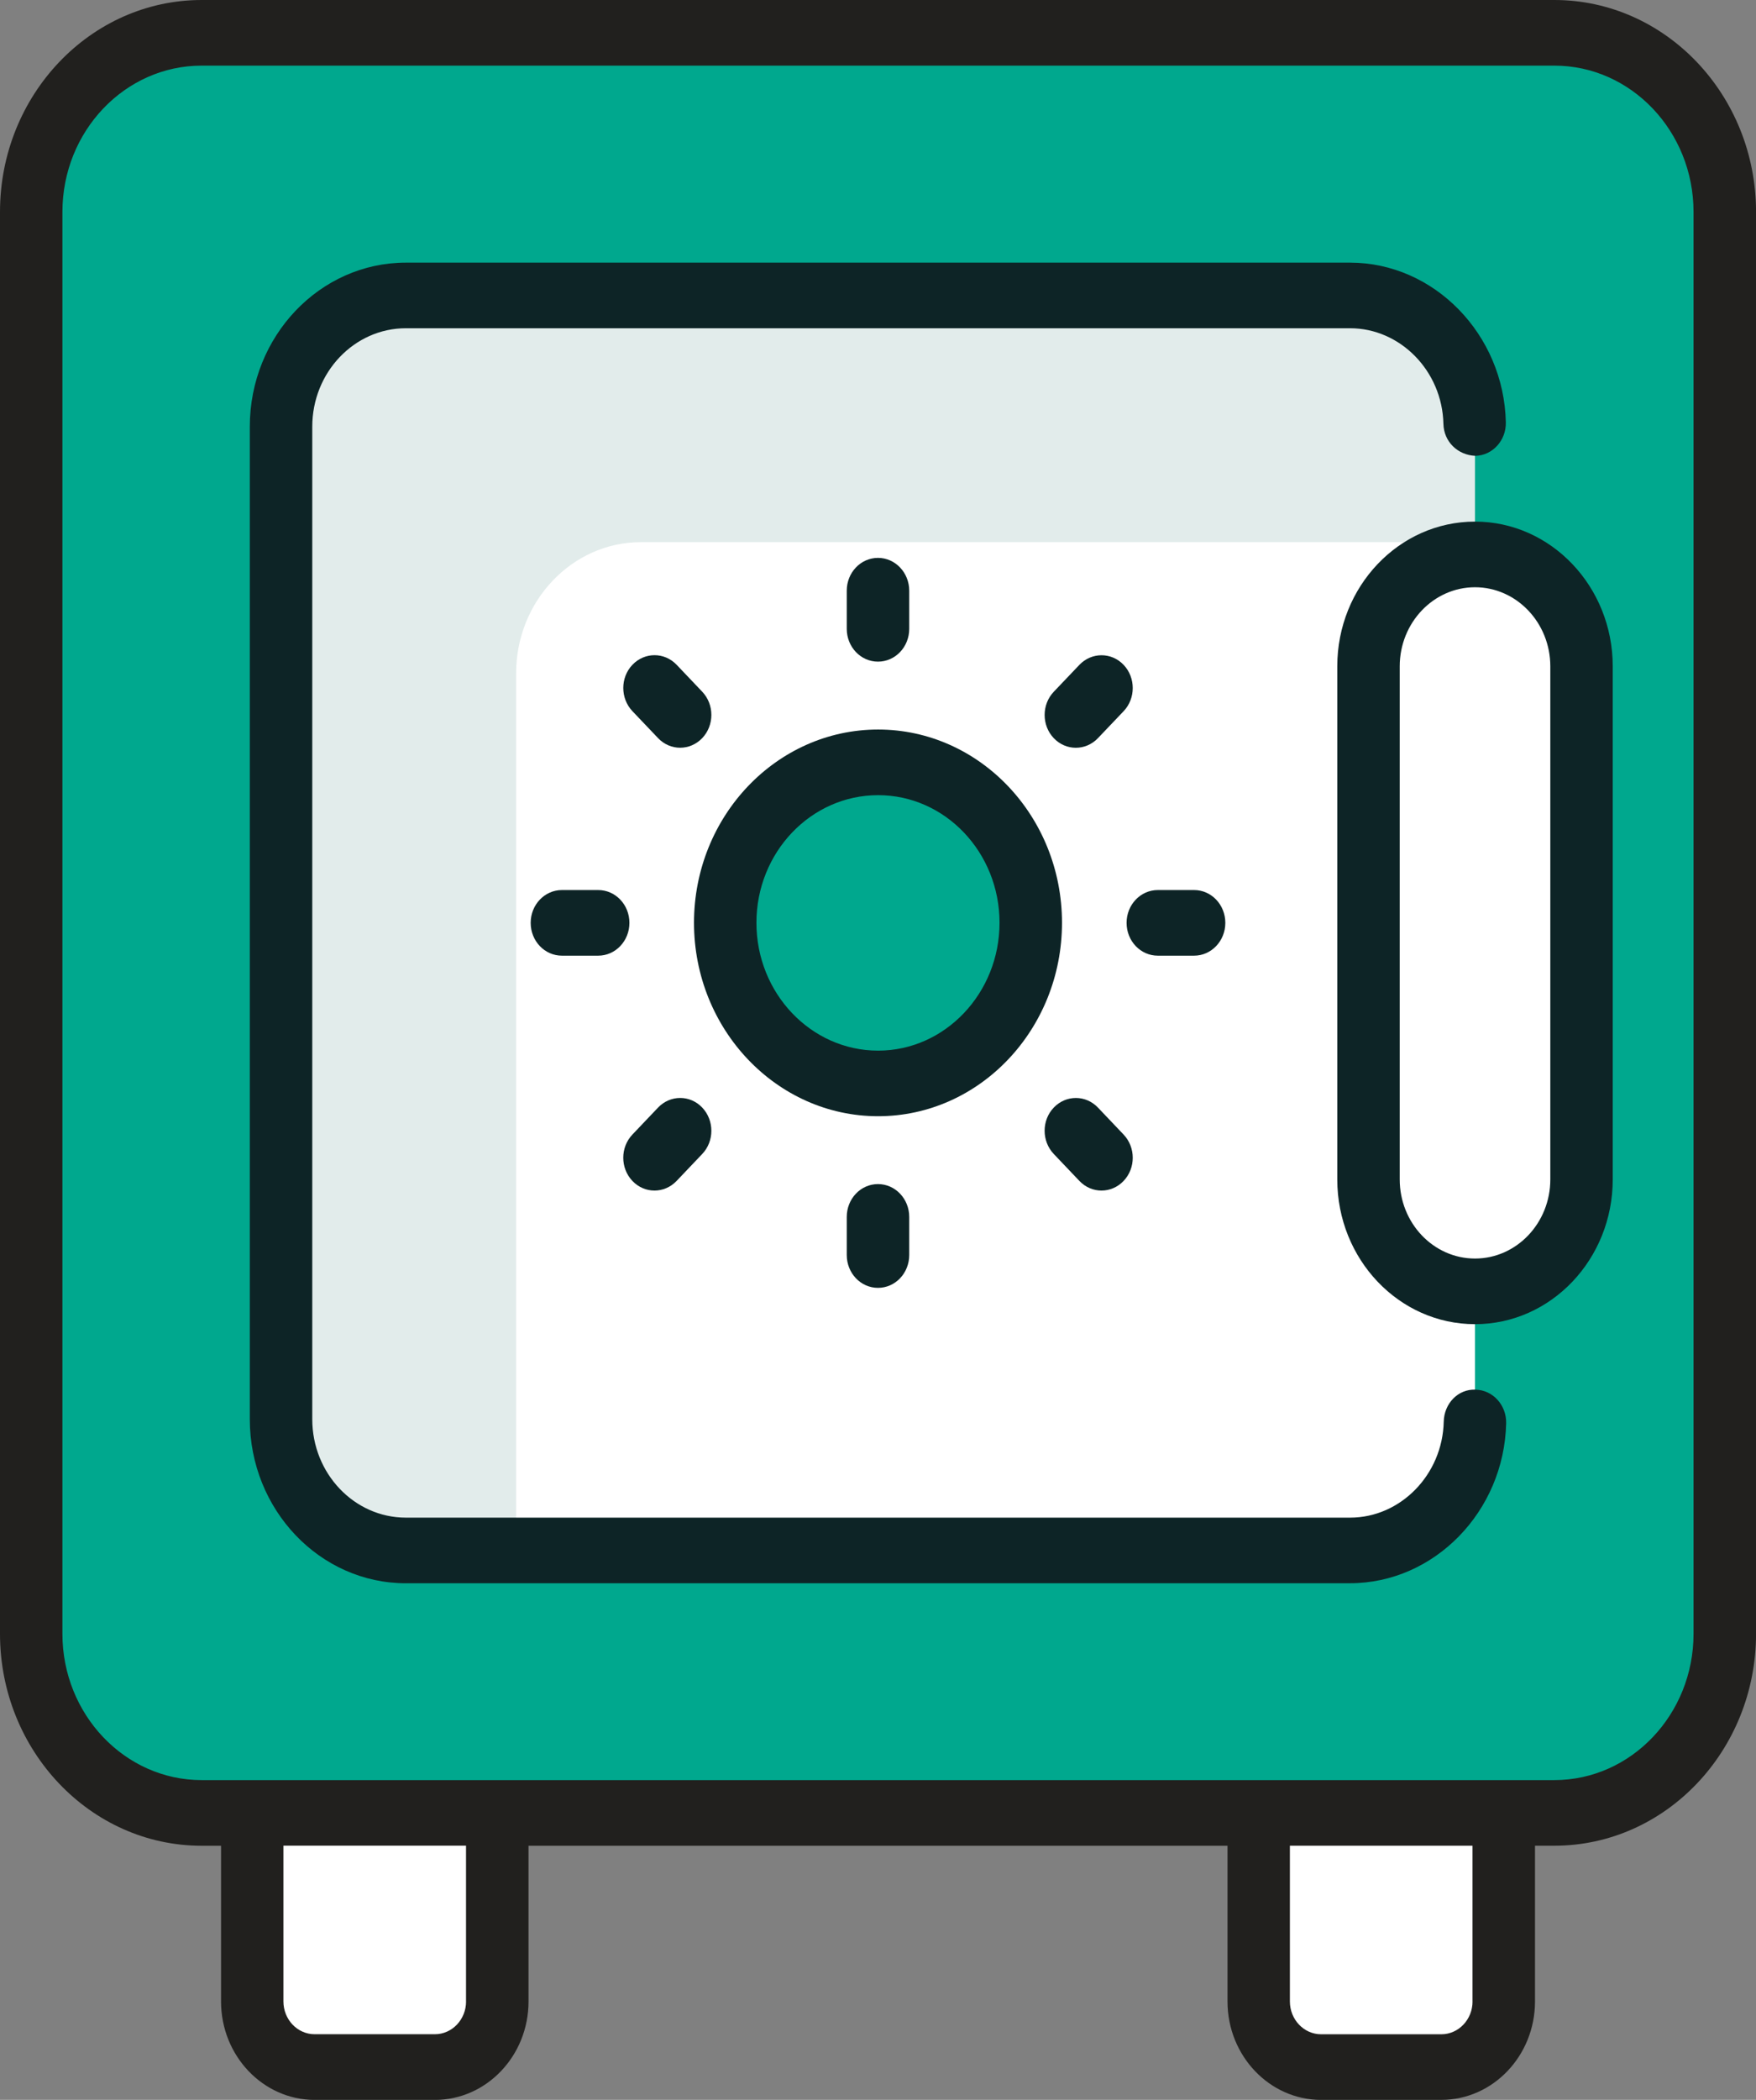 <svg width="82" height="98" viewBox="0 0 82 98" fill="none" xmlns="http://www.w3.org/2000/svg">
<rect x="0" y="0" width="82" height="98" fill="#808080" stroke="none"/>
<g clip-path="url(#clip0_279_84)">
<path d="M80.542 9.89V76.251C80.542 80.867 76.979 84.609 72.584 84.609H9.416C5.021 84.609 1.458 80.867 1.458 76.251V9.89C1.458 5.273 5.021 1.532 9.416 1.532H72.586C76.981 1.532 80.543 5.273 80.543 9.89H80.542Z" fill="#00A88E"/>
<path d="M13.122 66.233V19.908C13.122 16.526 15.733 13.783 18.953 13.783H63.045C66.265 13.783 68.876 16.526 68.876 19.908V66.235C68.876 69.617 66.265 72.359 63.045 72.359H18.953C15.733 72.359 13.122 69.617 13.122 66.235V66.233Z" fill="white"/>
<path opacity="0.12" d="M68.875 19.912V25.302H29.932C26.71 25.302 24.101 28.058 24.101 31.427V72.357H18.953C15.731 72.357 13.122 69.617 13.122 66.233V19.912C13.122 16.527 15.731 13.787 18.953 13.787H63.043C66.265 13.787 68.875 16.527 68.875 19.912Z" fill="#0D6356"/>
<path d="M23.222 93.407V84.609H11.779V93.407C11.779 95.098 13.085 96.47 14.695 96.47H20.307C21.918 96.47 23.222 95.098 23.222 93.407Z" fill="white"/>
<path d="M70.221 93.407V84.609H58.778V93.407C58.778 95.098 60.084 96.47 61.694 96.47H67.306C68.917 96.47 70.221 95.098 70.221 93.407Z" fill="white"/>
<path d="M48.135 43.065C48.135 47.207 44.941 50.564 41.006 50.564C37.072 50.564 33.866 47.209 33.866 43.065C33.866 38.922 37.061 35.578 41.006 35.578C44.952 35.578 48.135 38.924 48.135 43.065Z" fill="#00A88E"/>
<path d="M63.905 55.042V31.096C63.905 28.212 66.132 25.873 68.878 25.873C71.625 25.873 73.852 28.212 73.852 31.096V55.042C73.852 57.927 71.625 60.266 68.878 60.266C66.132 60.266 63.905 57.927 63.905 55.042Z" fill="white"/>
<path d="M18.955 73.889H63.043C66.974 73.889 70.242 70.54 70.333 66.421C70.351 65.576 69.713 64.874 68.909 64.855C68.086 64.815 67.436 65.504 67.418 66.35C67.363 68.82 65.402 70.828 63.045 70.828H18.955C16.543 70.828 14.582 68.768 14.582 66.235V19.912C14.582 17.379 16.543 15.319 18.955 15.319H63.043C65.394 15.319 67.349 17.319 67.403 19.779C67.422 20.625 68.081 21.24 68.895 21.274C69.7 21.255 70.337 20.554 70.318 19.708C70.227 15.599 66.964 12.257 63.043 12.257H18.955C14.935 12.257 11.665 15.692 11.665 19.914V66.235C11.665 70.457 14.935 73.891 18.955 73.891V73.889Z" fill="#0D2426"/>
<path d="M61.694 98H67.306C69.718 98 71.68 95.94 71.68 93.407V86.139H72.585C77.777 86.139 82.002 81.701 82.002 76.249V9.89C82.002 4.437 77.777 0 72.585 0H9.416C4.225 0 0 4.437 0 9.89V76.251C0 81.703 4.225 86.141 9.416 86.141H10.322V93.409C10.322 95.942 12.284 98.002 14.695 98.002H20.307C22.719 98.002 24.681 95.942 24.681 93.409V86.141H57.321V93.409C57.321 95.942 59.283 98.002 61.694 98.002V98ZM68.763 93.407C68.763 94.252 68.11 94.939 67.305 94.939H61.693C60.888 94.939 60.234 94.252 60.234 93.407V86.139H68.761V93.407H68.763ZM2.915 76.249V9.89C2.915 6.127 5.832 3.063 9.414 3.063H72.584C76.166 3.063 79.083 6.127 79.083 9.89V76.251C79.083 80.014 76.166 83.077 72.584 83.077C70.58 83.077 8.245 83.077 9.414 83.077C5.832 83.077 2.915 80.014 2.915 76.251V76.249ZM21.764 93.405C21.764 94.251 21.111 94.937 20.306 94.937H14.694C13.888 94.937 13.235 94.251 13.235 93.405V86.137H21.762V93.405H21.764Z" fill="#21201E"/>
<path d="M49.592 43.066C49.592 38.092 45.74 34.047 41.005 34.047C36.269 34.047 32.408 38.092 32.408 43.066C32.408 48.039 36.265 52.094 41.005 52.094C45.744 52.094 49.592 48.043 49.592 43.066ZM41.005 49.033C37.872 49.033 35.323 46.356 35.323 43.066C35.323 39.776 37.872 37.11 41.005 37.11C44.137 37.11 46.675 39.781 46.675 43.066C46.675 46.35 44.132 49.033 41.005 49.033Z" fill="#0D2426"/>
<path d="M42.458 29.348V27.568C42.458 26.723 41.806 26.036 40.999 26.036C40.192 26.036 39.541 26.721 39.541 27.568V29.348C39.541 30.193 40.192 30.879 40.999 30.879C41.806 30.879 42.458 30.195 42.458 29.348Z" fill="#0D2426"/>
<path d="M39.541 56.793V58.572C39.541 59.418 40.192 60.104 40.999 60.104C41.806 60.104 42.458 59.42 42.458 58.572V56.793C42.458 55.947 41.806 55.261 40.999 55.261C40.192 55.261 39.541 55.945 39.541 56.793Z" fill="#0D2426"/>
<path d="M51.27 34.45L52.468 33.193C53.038 32.596 53.038 31.625 52.468 31.027C51.899 30.43 50.975 30.432 50.406 31.027L49.208 32.284C48.639 32.882 48.639 33.852 49.208 34.45C49.777 35.048 50.699 35.048 51.27 34.45Z" fill="#0D2426"/>
<path d="M31.594 55.115L32.792 53.856C33.361 53.259 33.361 52.29 32.792 51.69C32.223 51.091 31.301 51.093 30.73 51.69L29.532 52.949C28.962 53.547 28.962 54.516 29.532 55.115C30.101 55.713 31.023 55.713 31.594 55.115Z" fill="#0D2426"/>
<path d="M54.066 44.601H55.76C56.565 44.601 57.219 43.917 57.219 43.069C57.219 42.222 56.567 41.538 55.76 41.538H54.066C53.261 41.538 52.608 42.222 52.608 43.069C52.608 43.917 53.259 44.601 54.066 44.601Z" fill="#0D2426"/>
<path d="M27.934 41.538H26.24C25.435 41.538 24.781 42.222 24.781 43.069C24.781 43.917 25.433 44.601 26.24 44.601H27.934C28.739 44.601 29.392 43.917 29.392 43.069C29.392 42.222 28.741 41.538 27.934 41.538Z" fill="#0D2426"/>
<path d="M50.406 55.115C50.975 55.713 51.898 55.713 52.468 55.115C53.039 54.517 53.038 53.549 52.468 52.949L51.27 51.69C50.701 51.093 49.779 51.093 49.208 51.69C48.637 52.288 48.639 53.257 49.208 53.856L50.406 55.115Z" fill="#0D2426"/>
<path d="M30.73 34.448C31.299 35.046 32.221 35.046 32.792 34.448C33.361 33.85 33.361 32.882 32.792 32.282L31.596 31.025C31.026 30.428 30.104 30.428 29.533 31.025C28.962 31.623 28.964 32.592 29.533 33.191L30.73 34.448Z" fill="#0D2426"/>
<path d="M62.447 31.098V55.044C62.447 58.768 65.33 61.799 68.878 61.799C72.426 61.799 75.31 58.77 75.31 55.044V31.098C75.31 27.374 72.424 24.343 68.878 24.343C65.332 24.343 62.447 27.372 62.447 31.098ZM72.395 31.098V55.044C72.395 57.079 70.818 58.736 68.878 58.736C66.939 58.736 65.363 57.079 65.363 55.044V31.098C65.363 29.063 66.941 27.407 68.878 27.407C70.816 27.407 72.395 29.063 72.395 31.098Z" fill="#0D2426"/>
</g>
<defs>
<clipPath id="clip0_279_84">
<rect width="82" height="98" fill="white"/>
</clipPath>
</defs>
</svg>
